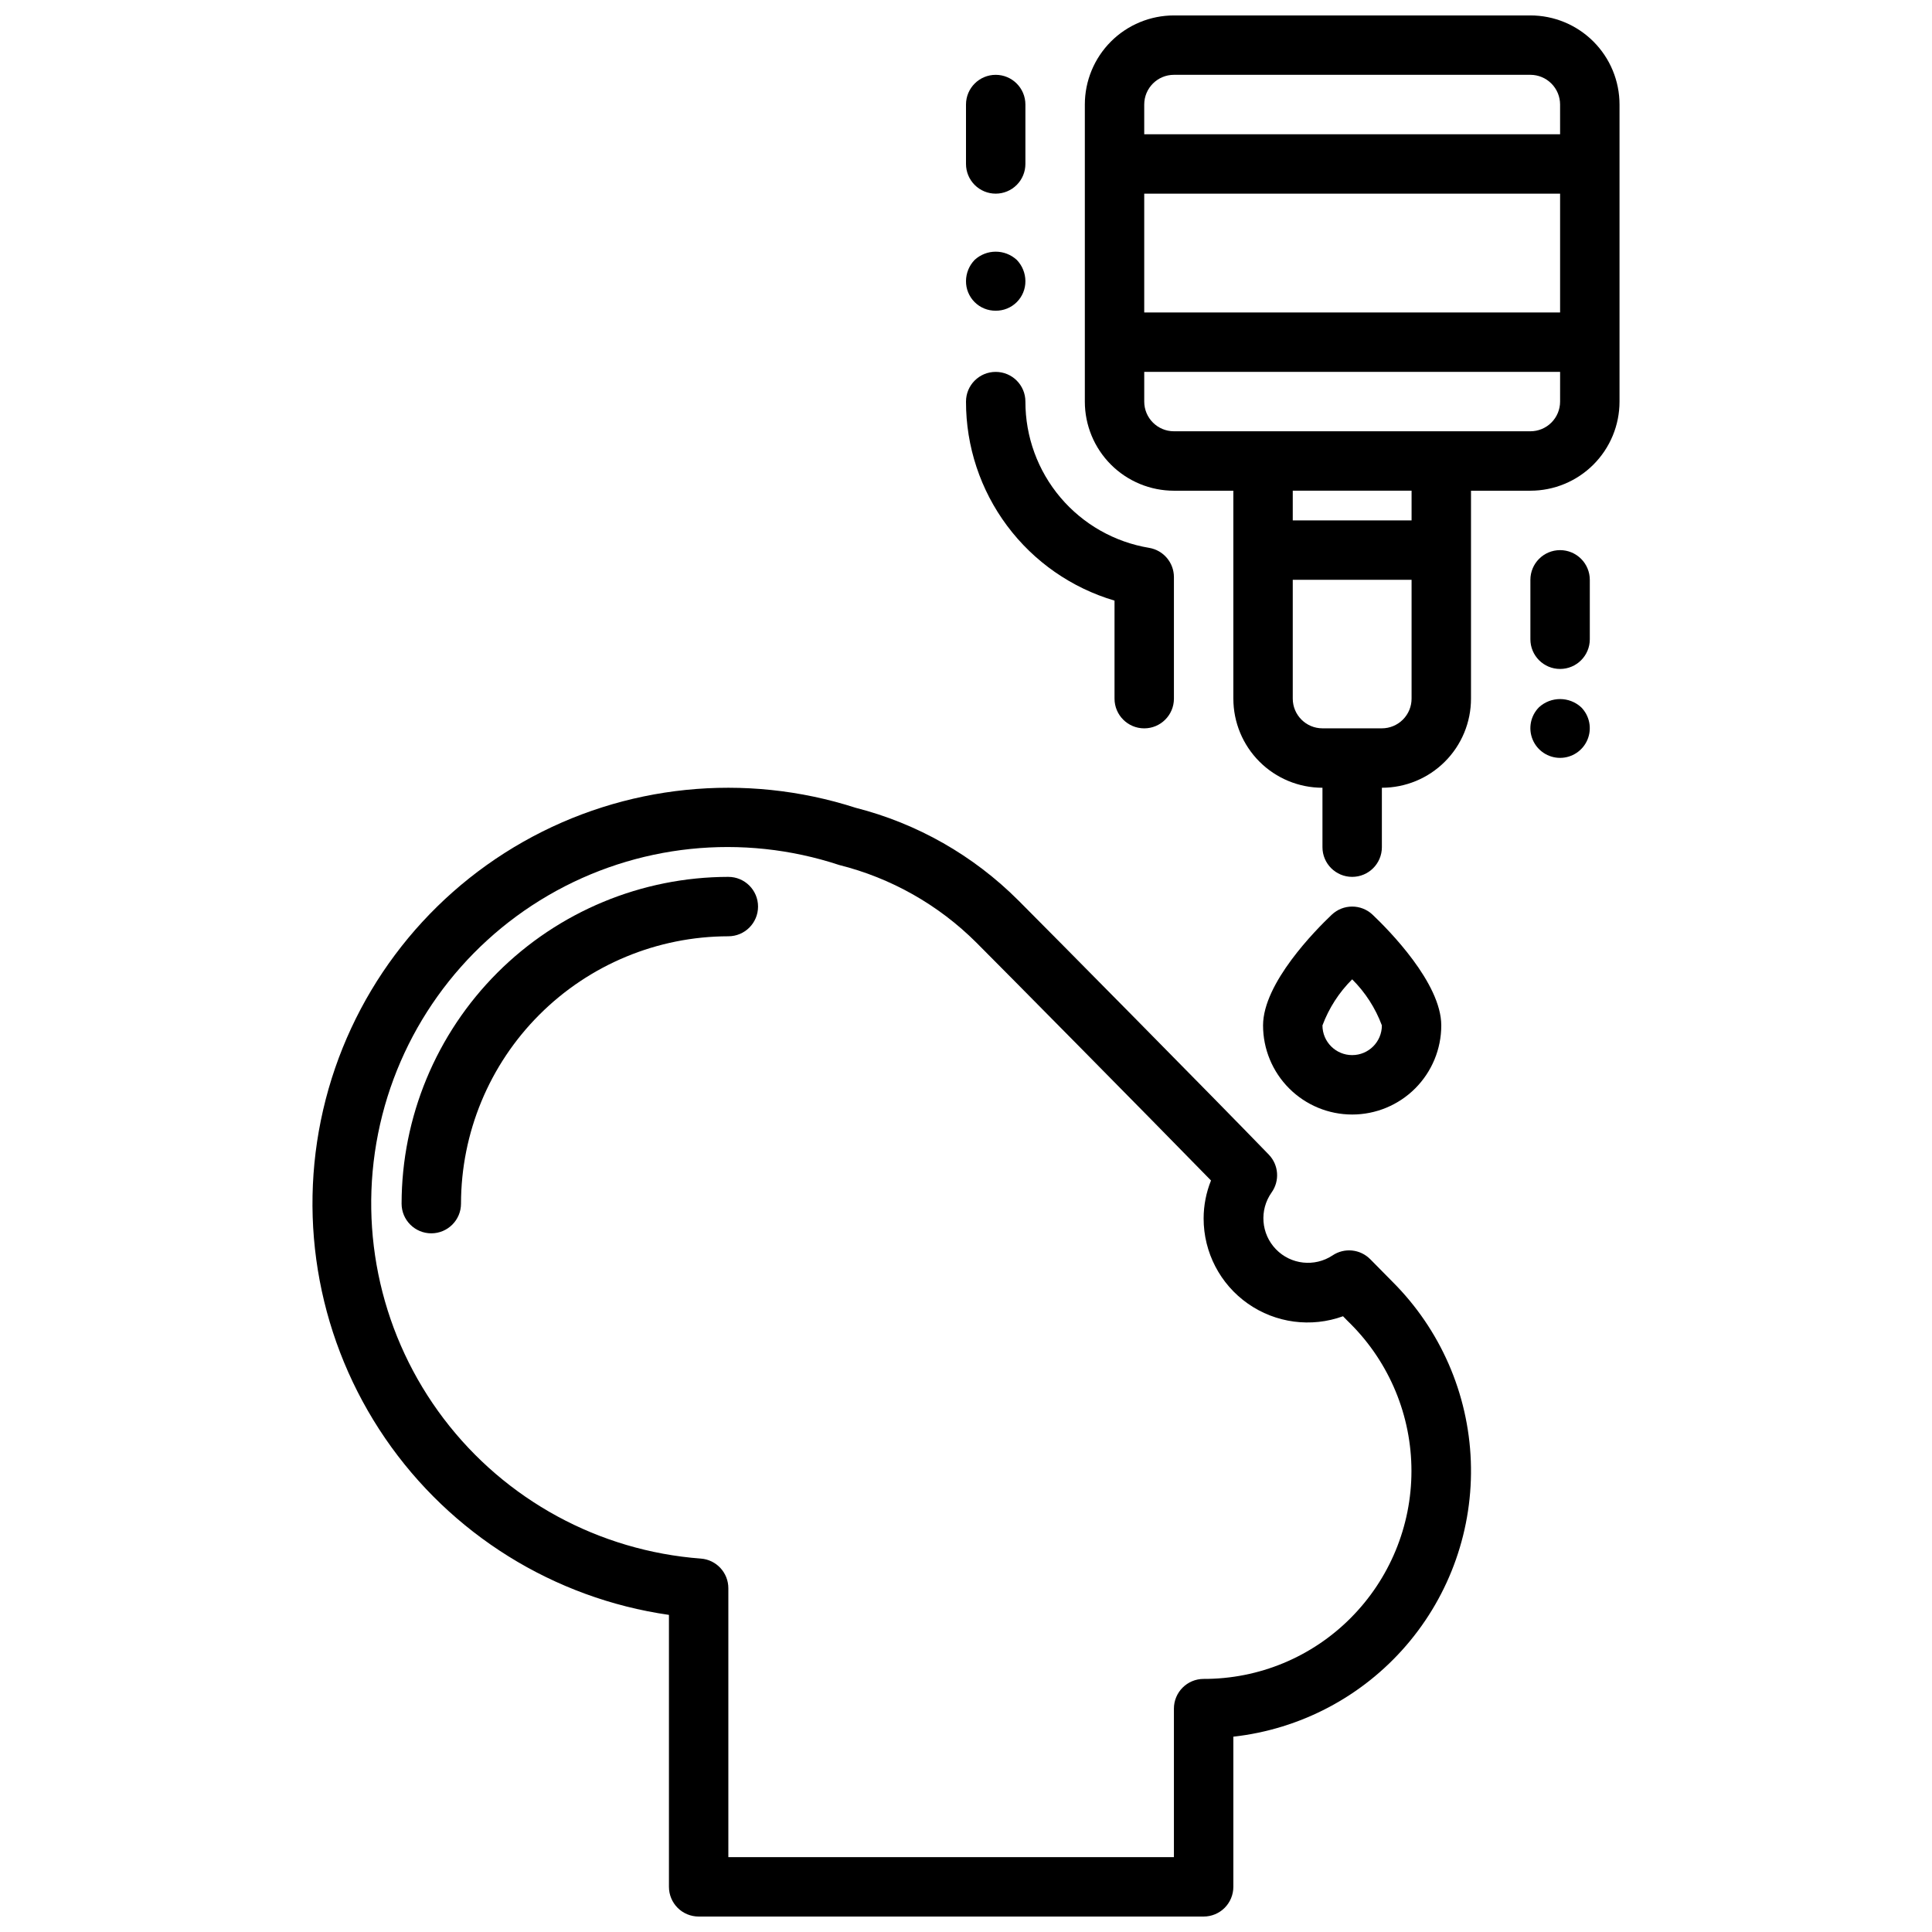 <?xml version="1.0" encoding="UTF-8"?>
<!-- Uploaded to: SVG Repo, www.svgrepo.com, Generator: SVG Repo Mixer Tools -->
<svg width="800px" height="800px" version="1.1" viewBox="144 144 512 512" xmlns="http://www.w3.org/2000/svg">
 <defs>
  <clipPath id="b">
   <path d="m226 352h308v299.9h-308z"/>
  </clipPath>
  <clipPath id="a">
   <path d="m431 148.09h143v228.91h-143z"/>
  </clipPath>
 </defs>
 <g clip-path="url(#b)">
  <path d="m507.15 477.73c-2.66-2.719-6.887-3.148-10.035-1.016-4.738 3.121-11.027 2.43-14.977-1.645-3.949-4.074-4.441-10.383-1.172-15.02 2.223-3.094 1.918-7.332-0.73-10.07-14.359-14.855-58.121-59.117-66.352-67.352h-0.004c-11.902-11.914-26.805-20.398-43.129-24.555-29.344-9.453-61.309-6.18-88.129 9.031-26.816 15.207-46.035 40.961-52.98 70.996-6.949 30.039-0.992 61.613 16.422 87.055 17.418 25.441 44.695 42.418 75.211 46.809v72.07c0 2.086 0.832 4.09 2.305 5.566 1.477 1.477 3.481 2.305 5.566 2.305h133.83c2.086 0 4.09-0.828 5.566-2.305 1.473-1.477 2.305-3.481 2.305-5.566v-39.793c17.77-1.984 34.133-10.617 45.805-24.164 11.676-13.547 17.793-31.008 17.129-48.879-0.664-17.867-8.062-34.828-20.711-47.469-1.539-1.543-3.547-3.574-5.918-6zm-5.211 95.062c-10.312 10.367-24.344 16.176-38.965 16.137-4.348 0-7.875 3.527-7.875 7.875v39.359h-118.08v-71.25c0.012-4.125-3.164-7.559-7.273-7.871-26.973-2.019-51.781-15.508-68.141-37.047-16.359-21.535-22.699-49.055-17.406-75.582 5.289-26.523 21.703-49.504 45.074-63.113 23.371-13.613 51.457-16.547 77.141-8.062 13.742 3.445 26.297 10.547 36.328 20.555 7.328 7.328 45.211 45.656 62.188 63.047-1.289 3.203-1.953 6.621-1.957 10.074-0.004 8.984 4.375 17.406 11.73 22.562 7.356 5.16 16.766 6.406 25.211 3.344 0.738 0.789 1.418 1.434 2.023 2.039 10.316 10.344 16.113 24.359 16.113 38.969s-5.797 28.621-16.113 38.965z"/>
 </g>
 <path d="m337.02 376.38c-22.957 0.027-44.969 9.16-61.203 25.391-16.23 16.234-25.363 38.242-25.391 61.203 0 4.348 3.523 7.871 7.871 7.871 4.348 0 7.875-3.523 7.875-7.871 0.02-18.785 7.488-36.793 20.773-50.074 13.281-13.285 31.289-20.754 50.074-20.777 4.348 0 7.871-3.523 7.871-7.871s-3.523-7.871-7.871-7.871z"/>
 <g clip-path="url(#a)">
  <path d="m549.57 148.09h-94.465c-6.262 0-12.27 2.488-16.699 6.918-4.426 4.43-6.914 10.434-6.914 16.699v78.719c0 6.266 2.488 12.27 6.914 16.699 4.43 4.43 10.438 6.918 16.699 6.918h15.742v55.105l0.004-0.004c0 6.266 2.488 12.273 6.918 16.699 4.426 4.43 10.434 6.918 16.695 6.918v15.746c0 4.348 3.527 7.871 7.875 7.871 4.348 0 7.871-3.523 7.871-7.871v-15.746c6.262 0 12.27-2.488 16.699-6.918 4.43-4.426 6.918-10.434 6.918-16.699v-55.102h15.742c6.266 0 12.27-2.488 16.699-6.918 4.43-4.43 6.918-10.434 6.918-16.699v-78.719c0-6.266-2.488-12.27-6.918-16.699-4.43-4.43-10.434-6.918-16.699-6.918zm-31.488 181.05c0 2.09-0.828 4.094-2.305 5.566-1.477 1.477-3.481 2.309-5.566 2.309h-15.746c-4.348 0-7.871-3.527-7.871-7.875v-31.484h31.488zm0-47.23h-31.488v-7.871h31.488zm39.359-31.488c0 2.09-0.828 4.09-2.305 5.566-1.477 1.477-3.477 2.305-5.566 2.305h-94.465c-4.348 0-7.871-3.523-7.871-7.871v-7.871h110.21zm0-23.617h-110.21v-31.488h110.21zm0-47.23h-110.21v-7.871c0-4.348 3.523-7.875 7.871-7.875h94.465c2.09 0 4.09 0.832 5.566 2.309 1.477 1.477 2.305 3.477 2.305 5.566z"/>
 </g>
 <path d="m557.44 289.79c-4.348 0-7.871 3.527-7.871 7.875v15.742c0 4.348 3.523 7.871 7.871 7.871s7.875-3.523 7.875-7.871v-15.742c0-2.09-0.832-4.094-2.309-5.566-1.477-1.477-3.477-2.309-5.566-2.309z"/>
 <path d="m551.85 331.43c-2.238 2.258-2.902 5.637-1.68 8.57s4.09 4.844 7.266 4.844c3.18 0 6.047-1.91 7.269-4.844 1.223-2.934 0.559-6.312-1.68-8.57-3.164-2.894-8.012-2.894-11.176 0z"/>
 <path d="m439.36 303.17v25.977c0 4.348 3.523 7.875 7.871 7.875 4.348 0 7.871-3.527 7.871-7.875v-32.195c0-3.84-2.769-7.121-6.555-7.762-9.18-1.52-17.516-6.254-23.523-13.355-6.008-7.102-9.297-16.105-9.281-25.406 0-4.348-3.523-7.871-7.871-7.871s-7.871 3.523-7.871 7.871c-0.02 11.863 3.805 23.414 10.902 32.922 7.094 9.508 17.078 16.461 28.457 19.82z"/>
 <path d="m407.87 195.32c2.086 0 4.09-0.828 5.566-2.305 1.477-1.477 2.305-3.477 2.305-5.566v-15.742c0-4.348-3.523-7.875-7.871-7.875s-7.871 3.527-7.871 7.875v15.742c0 2.09 0.828 4.09 2.305 5.566 1.477 1.477 3.477 2.305 5.566 2.305z"/>
 <path d="m502.34 439.36c6.262 0 12.27-2.488 16.699-6.918 4.426-4.43 6.914-10.434 6.914-16.699 0-11.211-13.934-25.285-18.199-29.332-3.035-2.879-7.793-2.879-10.832 0-4.266 4.047-18.199 18.121-18.199 29.332 0 6.266 2.488 12.27 6.918 16.699 4.43 4.43 10.434 6.918 16.699 6.918zm0-35.824v-0.004c3.477 3.453 6.16 7.621 7.871 12.211 0 4.348-3.523 7.871-7.871 7.871-4.348 0-7.875-3.523-7.875-7.871 1.715-4.59 4.398-8.754 7.875-12.211z"/>
 <path d="m407.87 226.34c2.094 0.023 4.109-0.801 5.59-2.281 1.48-1.48 2.305-3.496 2.281-5.59-0.016-2.086-0.832-4.086-2.281-5.59-3.156-2.91-8.023-2.91-11.18 0-1.449 1.504-2.266 3.504-2.281 5.59-0.023 2.094 0.801 4.109 2.281 5.59 1.48 1.48 3.496 2.305 5.59 2.281z"/>
</svg>